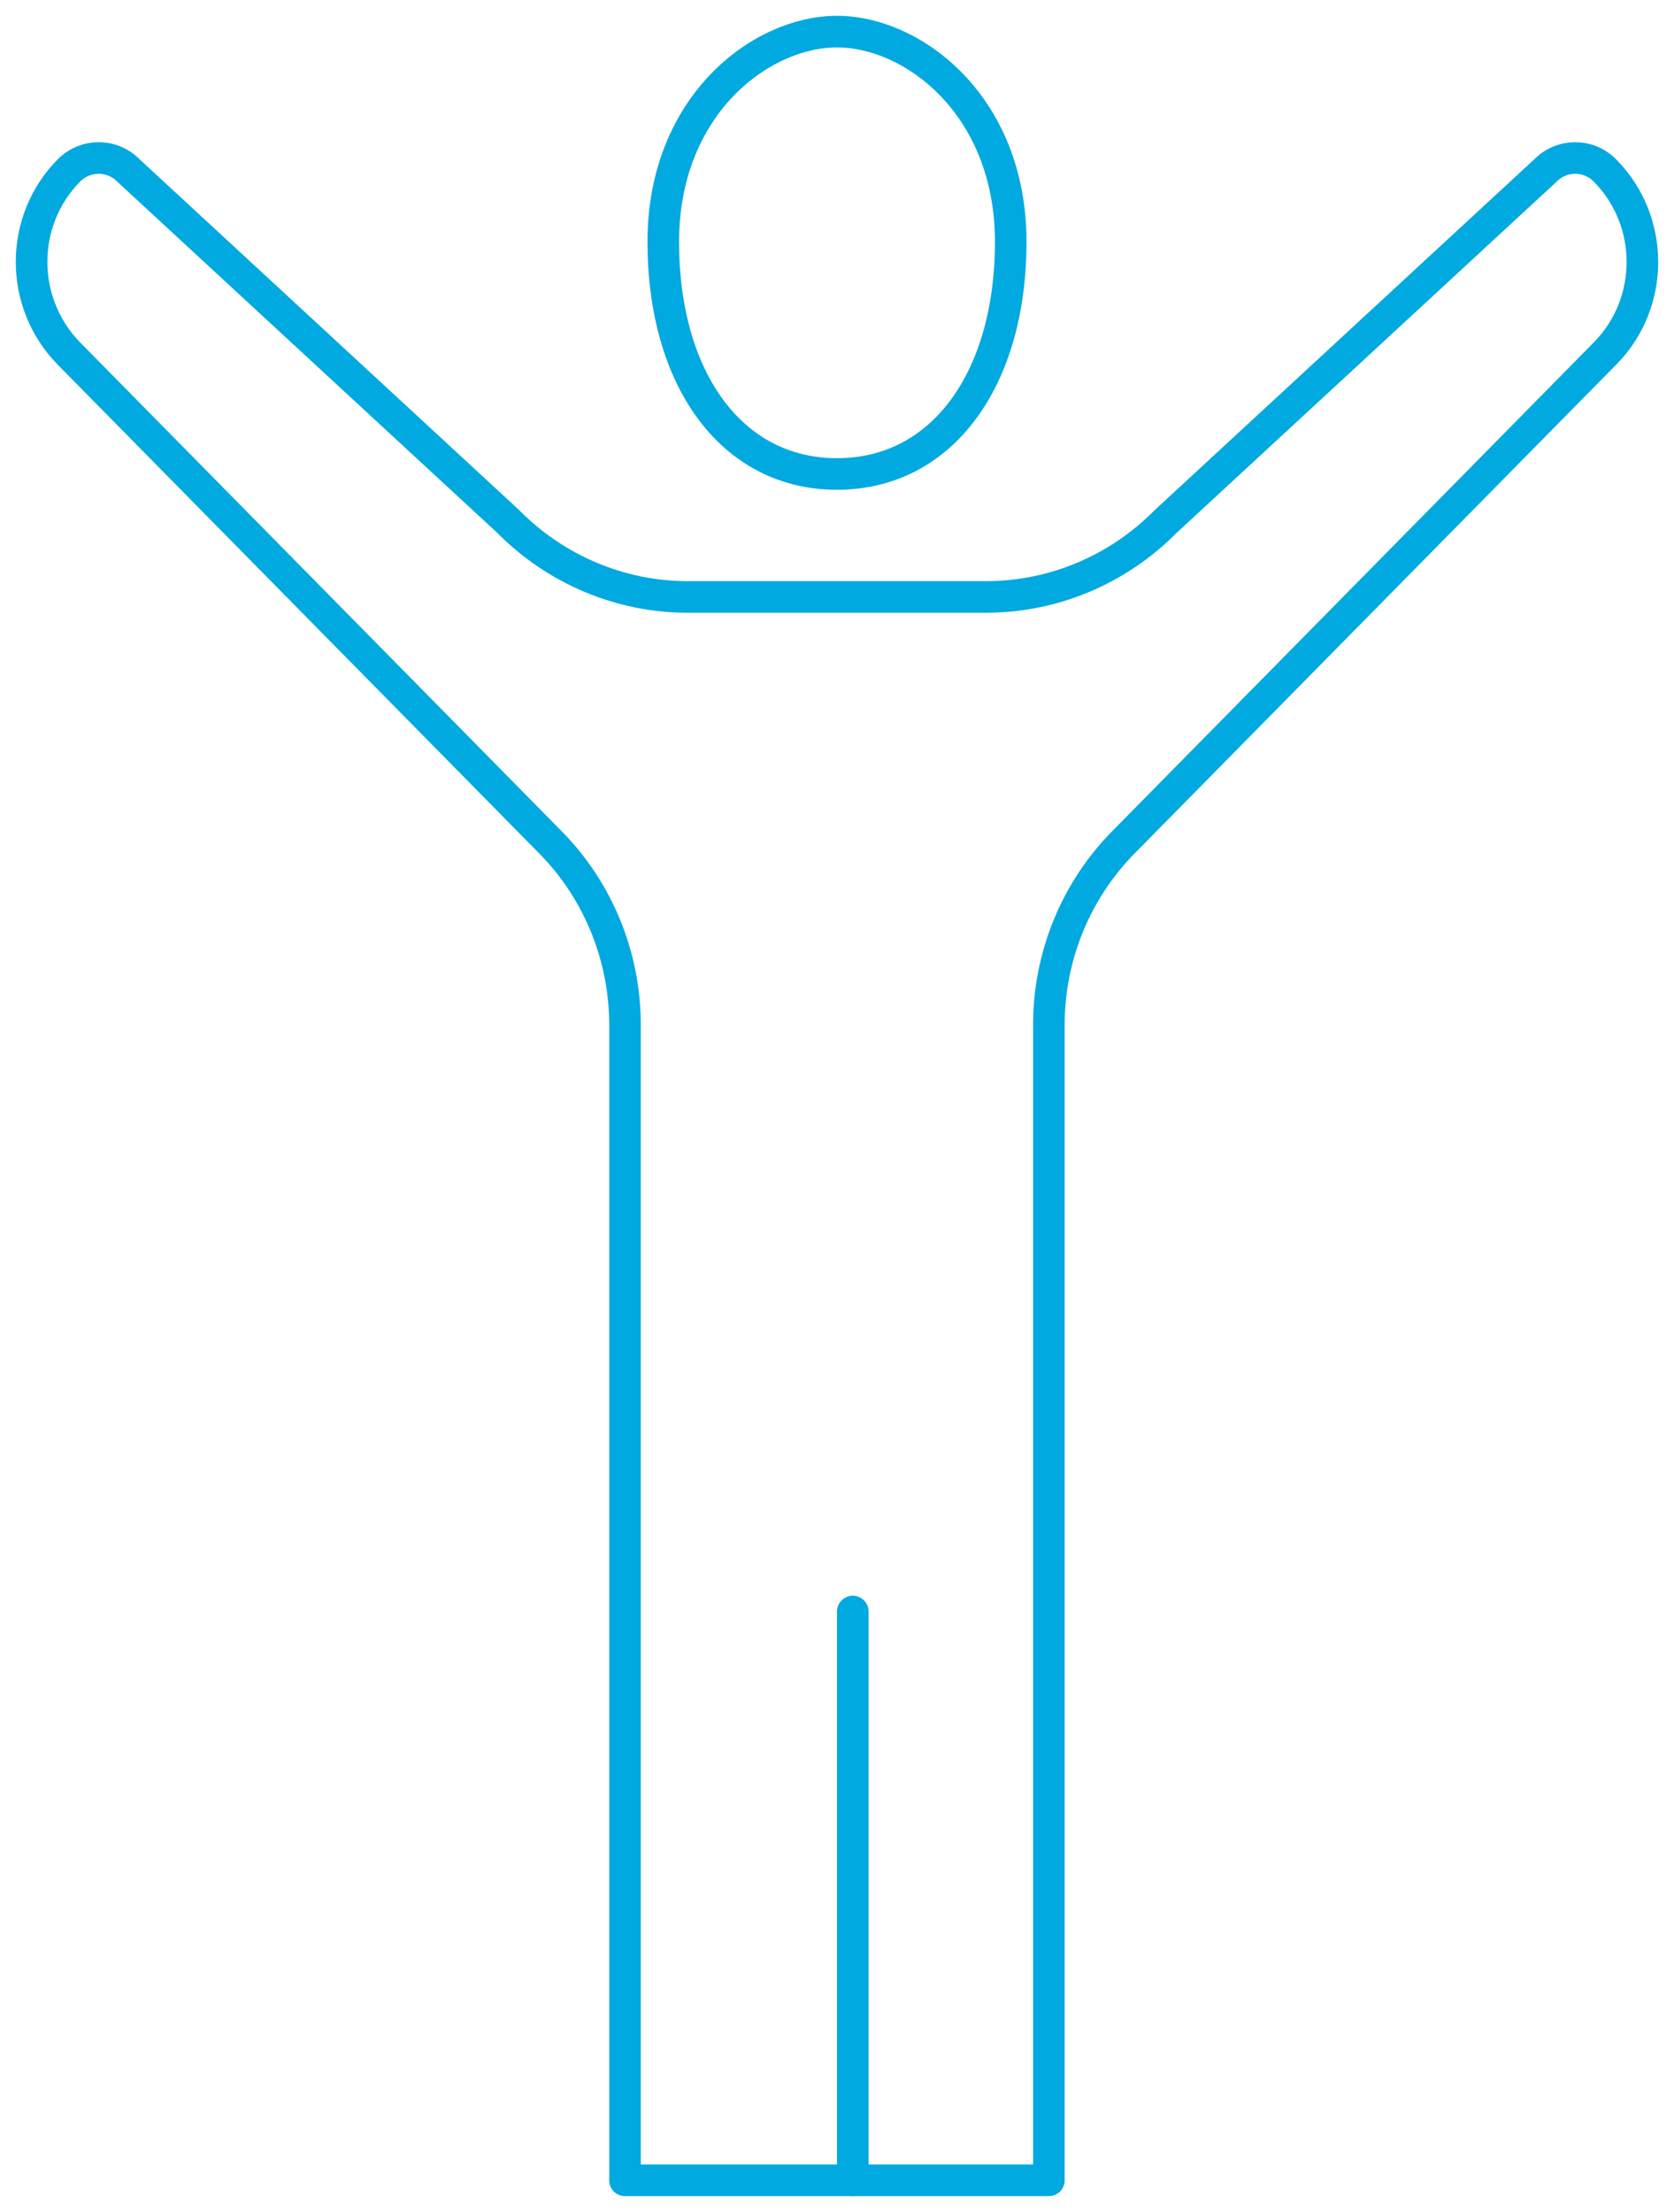 <?xml version="1.0" encoding="UTF-8"?>
<svg width="53px" height="70px" viewBox="0 0 53 70" version="1.1" xmlns="http://www.w3.org/2000/svg" xmlns:xlink="http://www.w3.org/1999/xlink">
    <title>Pain relief</title>
    <g id="HFX-Site" stroke="none" stroke-width="1" fill="none" fill-rule="evenodd" stroke-linecap="round" stroke-linejoin="round">
        <g id="1.-Home-Mobile" transform="translate(-133, -1079)" stroke="#00A9E0">
            <g id="Section-2-Icons" transform="translate(34, 738)">
                <g id="Pain-relief" transform="translate(100, 342)">
                    <path d="M25.5,0 C27.906,0 31,2.333 31,6.654 C31,10.975 28.851,14 25.5,14 C22.148,14 20,10.975 20,6.654 C20,2.333 23.094,0 25.5,0 Z" id="Stroke-1"></path>
                    <line x1="26" y1="50" x2="26" y2="68" id="Stroke-3"></line>
                    <path d="M32.208,68 L32.208,31.434 C32.208,29.268 33.056,27.189 34.567,25.657 L49.818,10.185 L49.831,10.172 C51.395,8.572 51.388,5.991 49.818,4.399 C49.295,3.867 48.449,3.867 47.926,4.399 L35.91,15.499 C34.398,17.031 32.351,17.892 30.215,17.892 L29.524,17.892 L21.472,17.892 L20.781,17.892 C18.645,17.892 16.598,17.031 15.086,15.499 L3.07,4.399 C2.547,3.867 1.701,3.867 1.178,4.399 C-0.393,5.991 -0.393,8.578 1.178,10.185 L16.428,25.657 C17.94,27.189 18.788,29.268 18.788,31.434 L18.788,68 L32.208,68 Z" id="Stroke-5"></path>
                </g>
            </g>
        </g>
    </g>
</svg>